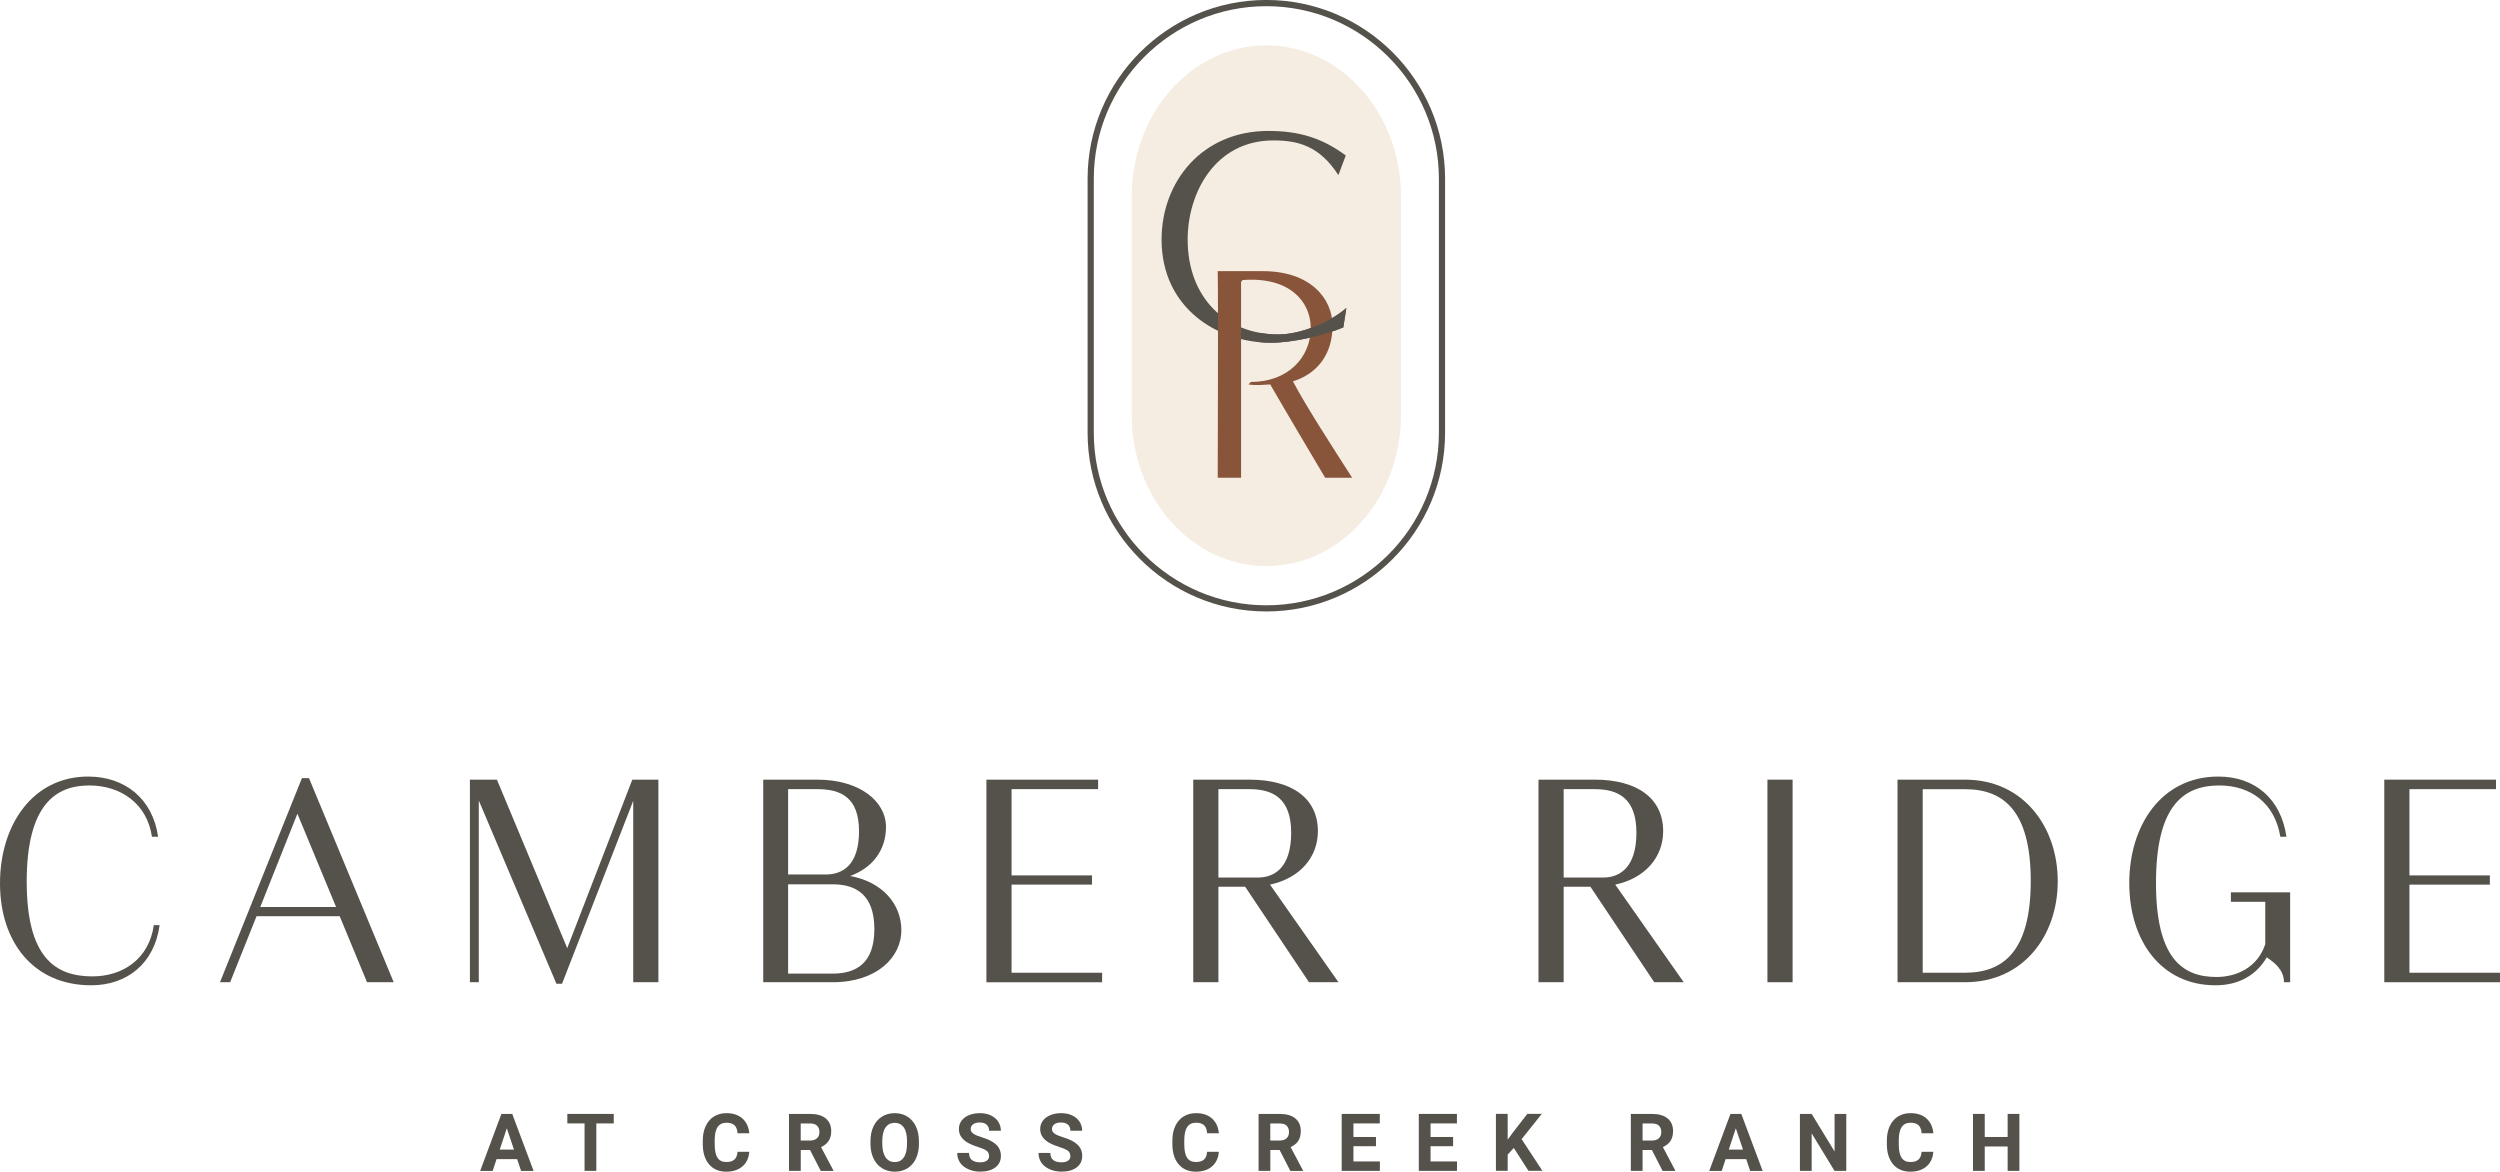 <?xml version="1.0" encoding="UTF-8"?>
<svg id="Layer_1" data-name="Layer 1" xmlns="http://www.w3.org/2000/svg" viewBox="0 0 621.14 291.11">
  <defs>
    <style>
      .cls-1 {
        fill: #eee0ce;
        opacity: .6;
      }

      .cls-1, .cls-2, .cls-3 {
        stroke-width: 0px;
      }

      .cls-2 {
        fill: #55514b;
      }

      .cls-3 {
        fill: #89553a;
      }
    </style>
  </defs>
  <g>
    <path class="cls-2" d="M6.64,219.1c0,18.61,6.94,23.49,16.32,23.49,7.63,0,14.11-4.42,15.25-12.74h1.45c-1.3,9.53-8.09,14.95-17.01,14.95-14.34,0-22.65-10.75-22.65-25.32s8.16-26.54,21.89-26.54c9.08,0,16.02,5.42,17.39,14.95h-1.53c-1.22-8.31-7.85-12.74-15.56-12.74-8.08,0-15.56,4.42-15.56,23.95Z"/>
    <path class="cls-2" d="M84.41,227.64h-20.67l-6.56,16.4h-2.52l20.36-50.71h1.75l21.05,50.71h-6.63l-6.79-16.4ZM73.89,202.17l-9.23,23.18h18.84l-9.61-23.18Z"/>
    <path class="cls-2" d="M138.25,244.42l-19.29-45.53v45.15h-2.21v-50.33h6.71l17.47,41.87,16.17-41.87h6.48v50.33h-6.25v-45.07l-17.69,45.45h-1.37Z"/>
    <path class="cls-2" d="M189.63,193.71h13.42c10.6,0,17.08,5.42,17.08,11.74,0,5.72-3.28,10.14-8.92,12.2,8.01,1.45,12.74,6.94,12.74,13.5s-5.95,12.89-17.08,12.89h-17.24v-50.33ZM195.81,196.07v21.2h9.38c4.12,0,8.24-2.29,8.24-10.75s-4.58-10.45-10.37-10.45h-7.25ZM195.81,219.71v22.19h11.06c5.8,0,10.37-2.51,10.37-11.06s-4.58-11.13-10.37-11.13h-11.06Z"/>
    <path class="cls-2" d="M245.07,193.71h27.76v2.36h-21.5v21.43h19.98v2.29h-19.98v21.89h22.5v2.36h-28.75v-50.33Z"/>
    <path class="cls-2" d="M309.35,220.32h-6.63v23.72h-6.25v-50.33h13.96c10.6,0,17.01,4.65,17.01,12.81,0,6.41-4.42,11.67-11.9,13.27l17.01,24.25h-7.32l-15.86-23.72ZM302.72,196.07v21.96h9.84c4.12,0,8.24-2.52,8.24-11.13s-4.58-10.83-10.37-10.83h-7.7Z"/>
    <path class="cls-2" d="M395.13,220.32h-6.63v23.72h-6.25v-50.33h13.96c10.6,0,17.01,4.65,17.01,12.81,0,6.41-4.42,11.67-11.9,13.27l17.01,24.25h-7.32l-15.86-23.72ZM388.5,196.07v21.96h9.84c4.12,0,8.24-2.52,8.24-11.13s-4.58-10.83-10.37-10.83h-7.7Z"/>
    <path class="cls-2" d="M445.38,244.04h-6.25v-50.33h6.25v50.33Z"/>
    <path class="cls-2" d="M471.45,193.71h16.78c14.49,0,23.03,11.74,23.03,25.24s-8.54,25.09-23.03,25.09h-16.78v-50.33ZM477.71,196.07v45.61h10.52c9.53,0,16.32-5.34,16.32-22.8s-6.79-22.8-16.32-22.8h-10.52Z"/>
    <path class="cls-2" d="M563.19,237.86c-2.59,4.42-6.94,6.94-12.73,6.94-13.5,0-21.43-11.06-21.43-25.4s8.01-26.46,22.12-26.46c9,0,15.56,5.42,16.93,14.95h-1.52c-1.37-8.31-7.32-12.74-15.18-12.74-9.53,0-15.71,5.87-15.71,24.25s6.33,23.34,15.02,23.34c5.19,0,10.29-2.52,12.13-8.16v-10.52h-8.54v-2.36h14.72v22.34h-1.53c0-3.2-2.59-5.03-4.27-6.18Z"/>
    <path class="cls-2" d="M592.39,193.71h27.76v2.36h-21.51v21.43h19.98v2.29h-19.98v21.89h22.5v2.36h-28.75v-50.33Z"/>
  </g>
  <g>
    <path class="cls-2" d="M128.48,288h-5.11l-.97,2.92h-3.1l5.27-14.15h2.7l5.3,14.15h-3.1l-.98-2.92ZM124.16,285.63h3.54l-1.78-5.3-1.76,5.3Z"/>
    <path class="cls-2" d="M152.5,279.12h-4.34v11.79h-2.92v-11.79h-4.28v-2.36h11.53v2.36Z"/>
    <path class="cls-2" d="M186.15,286.2c-.11,1.52-.67,2.72-1.69,3.6s-2.35,1.31-4.01,1.31c-1.81,0-3.24-.61-4.28-1.83s-1.56-2.9-1.56-5.03v-.87c0-1.36.24-2.56.72-3.59.48-1.04,1.16-1.83,2.06-2.39s1.93-.83,3.11-.83c1.63,0,2.95.44,3.94,1.31,1,.88,1.57,2.1,1.73,3.68h-2.92c-.07-.91-.33-1.58-.76-1.99s-1.1-.62-2-.62c-.97,0-1.7.35-2.18,1.04-.48.7-.73,1.78-.74,3.24v1.07c0,1.53.23,2.65.7,3.35.46.71,1.19,1.06,2.19,1.06.9,0,1.57-.21,2.02-.62s.7-1.05.76-1.91h2.92Z"/>
    <path class="cls-2" d="M201.27,285.73h-2.32v5.18h-2.92v-14.15h5.26c1.67,0,2.96.37,3.87,1.12.91.75,1.36,1.8,1.36,3.16,0,.96-.21,1.77-.63,2.42-.42.64-1.05,1.16-1.9,1.54l3.06,5.78v.14h-3.13l-2.65-5.18ZM198.94,283.37h2.35c.73,0,1.3-.19,1.7-.56.4-.37.6-.88.6-1.54s-.19-1.19-.57-1.57c-.38-.38-.96-.57-1.74-.57h-2.34v4.25Z"/>
    <path class="cls-2" d="M228.32,284.16c0,1.39-.25,2.62-.74,3.67-.49,1.05-1.2,1.86-2.11,2.43s-1.97.85-3.15.85-2.22-.28-3.14-.84c-.92-.56-1.63-1.37-2.14-2.42-.5-1.05-.76-2.25-.77-3.61v-.7c0-1.39.25-2.62.75-3.68.5-1.06,1.21-1.87,2.13-2.44.92-.57,1.96-.85,3.14-.85s2.23.28,3.14.85c.92.57,1.63,1.38,2.13,2.44.5,1.06.75,2.28.75,3.67v.63ZM225.36,283.52c0-1.48-.27-2.61-.8-3.38-.53-.77-1.29-1.16-2.27-1.16s-1.73.38-2.27,1.14c-.53.76-.8,1.88-.81,3.35v.69c0,1.45.27,2.57.8,3.36.53.8,1.29,1.2,2.29,1.2s1.73-.38,2.25-1.15c.53-.77.79-1.89.8-3.36v-.69Z"/>
    <path class="cls-2" d="M245.73,287.2c0-.55-.2-.97-.58-1.27-.39-.3-1.09-.61-2.1-.93s-1.81-.65-2.4-.97c-1.61-.87-2.41-2.04-2.41-3.51,0-.76.21-1.45.65-2.05s1.05-1.07,1.86-1.4c.81-.34,1.71-.5,2.72-.5s1.91.18,2.7.55c.79.37,1.4.88,1.84,1.55.44.67.66,1.43.66,2.27h-2.92c0-.65-.2-1.15-.61-1.51-.41-.36-.98-.54-1.72-.54s-1.27.15-1.66.45-.59.7-.59,1.19c0,.46.23.84.7,1.16.46.31,1.14.6,2.05.87,1.66.5,2.87,1.12,3.62,1.86.76.74,1.14,1.66,1.14,2.76,0,1.23-.46,2.19-1.39,2.88s-2.17,1.04-3.74,1.04c-1.09,0-2.08-.2-2.97-.6-.89-.4-1.58-.94-2.05-1.64-.47-.69-.7-1.5-.7-2.41h2.93c0,1.56.93,2.34,2.8,2.34.69,0,1.23-.14,1.62-.42.39-.28.58-.68.58-1.18Z"/>
    <path class="cls-2" d="M265.93,287.2c0-.55-.2-.97-.58-1.27-.39-.3-1.09-.61-2.1-.93s-1.81-.65-2.4-.97c-1.61-.87-2.41-2.04-2.41-3.51,0-.76.21-1.45.65-2.05s1.05-1.07,1.86-1.4c.81-.34,1.71-.5,2.72-.5s1.91.18,2.7.55c.79.37,1.4.88,1.84,1.55.44.67.66,1.43.66,2.27h-2.92c0-.65-.2-1.15-.61-1.51-.41-.36-.98-.54-1.72-.54s-1.27.15-1.66.45-.59.7-.59,1.19c0,.46.23.84.7,1.16.46.31,1.14.6,2.05.87,1.66.5,2.87,1.12,3.62,1.86.76.74,1.14,1.66,1.14,2.76,0,1.23-.46,2.19-1.39,2.88s-2.17,1.04-3.74,1.04c-1.09,0-2.08-.2-2.97-.6-.89-.4-1.58-.94-2.05-1.64-.47-.69-.7-1.5-.7-2.41h2.93c0,1.56.93,2.34,2.8,2.34.69,0,1.23-.14,1.62-.42.39-.28.58-.68.58-1.18Z"/>
    <path class="cls-2" d="M302.82,286.2c-.11,1.52-.67,2.72-1.69,3.6s-2.35,1.31-4.01,1.31c-1.81,0-3.24-.61-4.28-1.83-1.04-1.22-1.56-2.9-1.56-5.03v-.87c0-1.36.24-2.56.72-3.59.48-1.04,1.16-1.83,2.06-2.39.89-.55,1.93-.83,3.11-.83,1.63,0,2.95.44,3.94,1.31,1,.88,1.57,2.1,1.73,3.68h-2.92c-.07-.91-.33-1.58-.76-1.99s-1.1-.62-2-.62c-.97,0-1.7.35-2.18,1.04-.48.7-.73,1.78-.74,3.24v1.07c0,1.53.23,2.65.7,3.35.46.71,1.19,1.06,2.19,1.06.9,0,1.57-.21,2.02-.62s.7-1.05.76-1.91h2.92Z"/>
    <path class="cls-2" d="M317.94,285.73h-2.32v5.18h-2.92v-14.15h5.26c1.67,0,2.96.37,3.87,1.12.91.75,1.36,1.8,1.36,3.16,0,.96-.21,1.77-.63,2.42-.42.64-1.05,1.16-1.9,1.54l3.06,5.78v.14h-3.13l-2.65-5.18ZM315.61,283.37h2.35c.73,0,1.3-.19,1.7-.56.4-.37.6-.88.6-1.54s-.19-1.19-.57-1.57c-.38-.38-.96-.57-1.74-.57h-2.34v4.25Z"/>
    <path class="cls-2" d="M341.87,284.78h-5.6v3.79h6.57v2.34h-9.49v-14.15h9.47v2.36h-6.55v3.37h5.6v2.28Z"/>
    <path class="cls-2" d="M361.03,284.78h-5.6v3.79h6.57v2.34h-9.49v-14.15h9.47v2.36h-6.55v3.37h5.6v2.28Z"/>
    <path class="cls-2" d="M376.11,285.23l-1.52,1.63v4.04h-2.92v-14.15h2.92v6.41l1.28-1.76,3.61-4.66h3.59l-5.02,6.29,5.17,7.86h-3.47l-3.64-5.68Z"/>
    <path class="cls-2" d="M410.43,285.73h-2.32v5.18h-2.92v-14.15h5.26c1.67,0,2.96.37,3.87,1.12.91.75,1.36,1.8,1.36,3.16,0,.96-.21,1.77-.63,2.42-.42.64-1.05,1.16-1.9,1.54l3.06,5.78v.14h-3.13l-2.65-5.18ZM408.11,283.37h2.35c.73,0,1.3-.19,1.7-.56.4-.37.6-.88.6-1.54s-.19-1.19-.57-1.57c-.38-.38-.96-.57-1.74-.57h-2.34v4.25Z"/>
    <path class="cls-2" d="M433.85,288h-5.11l-.97,2.92h-3.1l5.27-14.15h2.7l5.3,14.15h-3.1l-.98-2.92ZM429.52,285.63h3.54l-1.78-5.3-1.76,5.3Z"/>
    <path class="cls-2" d="M458.72,290.91h-2.92l-5.68-9.31v9.31h-2.92v-14.15h2.92l5.69,9.33v-9.33h2.91v14.15Z"/>
    <path class="cls-2" d="M480.34,286.2c-.11,1.52-.67,2.72-1.69,3.6s-2.35,1.31-4.01,1.31c-1.81,0-3.24-.61-4.28-1.83s-1.56-2.9-1.56-5.03v-.87c0-1.36.24-2.56.72-3.59.48-1.04,1.16-1.83,2.06-2.39s1.93-.83,3.11-.83c1.63,0,2.95.44,3.94,1.31,1,.88,1.57,2.1,1.73,3.68h-2.92c-.07-.91-.33-1.58-.76-1.99s-1.1-.62-2-.62c-.97,0-1.7.35-2.18,1.04-.48.7-.73,1.78-.74,3.24v1.07c0,1.53.23,2.65.7,3.35.46.71,1.19,1.06,2.19,1.06.9,0,1.57-.21,2.02-.62s.7-1.05.76-1.91h2.92Z"/>
    <path class="cls-2" d="M501.73,290.91h-2.92v-6.06h-5.69v6.06h-2.92v-14.15h2.92v5.73h5.69v-5.73h2.92v14.15Z"/>
  </g>
  <path class="cls-2" d="M314.63,151.92c-24.49,0-44.41-19.92-44.41-44.41v-63.11c0-24.49,19.92-44.41,44.41-44.41s44.41,19.92,44.41,44.41v63.11c0,24.49-19.92,44.41-44.41,44.41ZM314.63,1.54c-23.64,0-42.87,19.23-42.87,42.87v63.11c0,23.64,19.23,42.87,42.87,42.87s42.87-19.23,42.87-42.87v-63.11c0-23.64-19.23-42.87-42.87-42.87Z"/>
  <path class="cls-1" d="M314.63,11.27c-18.47,0-33.45,16.81-33.45,37.54v54.3c0,20.74,14.98,37.54,33.45,37.54s33.45-16.81,33.45-37.54v-54.3c0-20.74-14.98-37.54-33.45-37.54Z"/>
  <path class="cls-2" d="M333.75,81.34c-4.96,2.06-12.66,3.81-18,3.81-13.27,0-27.15-8.62-27.15-25.62,0-14.41,10.07-27,26.54-27,7.47,0,13.27,1.68,19.22,6.1l-1.83,4.88c-4.73-7.32-10.07-8.62-16.17-8.62-14.41,0-21.28,12.97-21.28,24.63,0,14.57,9.61,23.57,22.5,23.57,5.49,0,12.66-2.9,16.93-6.56l-.76,4.8Z"/>
  <path class="cls-3" d="M329.24,118.69c-2.21-3.74-9.61-16.17-13.65-23.18-1.45.08-3.74.31-5.41,0l.61-.61c9.3,0,14.87-6.18,14.87-13.42,0-6.33-5.03-12.81-16.93-11.9l-.38.46v48.66h-5.8c0-4.5.15-43.39,0-51.33h11.21c11.82,0,17.31,6.79,17.31,13.58s-3.51,11.82-9.84,13.8c3.28,6.18,9.38,15.63,14.72,23.95h-6.71Z"/>
  <path class="cls-2" d="M333.75,81.34l.76-4.8c-4.27,3.66-11.44,6.56-16.93,6.56-1.55,0-3.04-.14-4.49-.39v2.33c.89.08,1.77.12,2.66.12,5.34,0,13.04-1.75,18-3.81Z"/>
</svg>